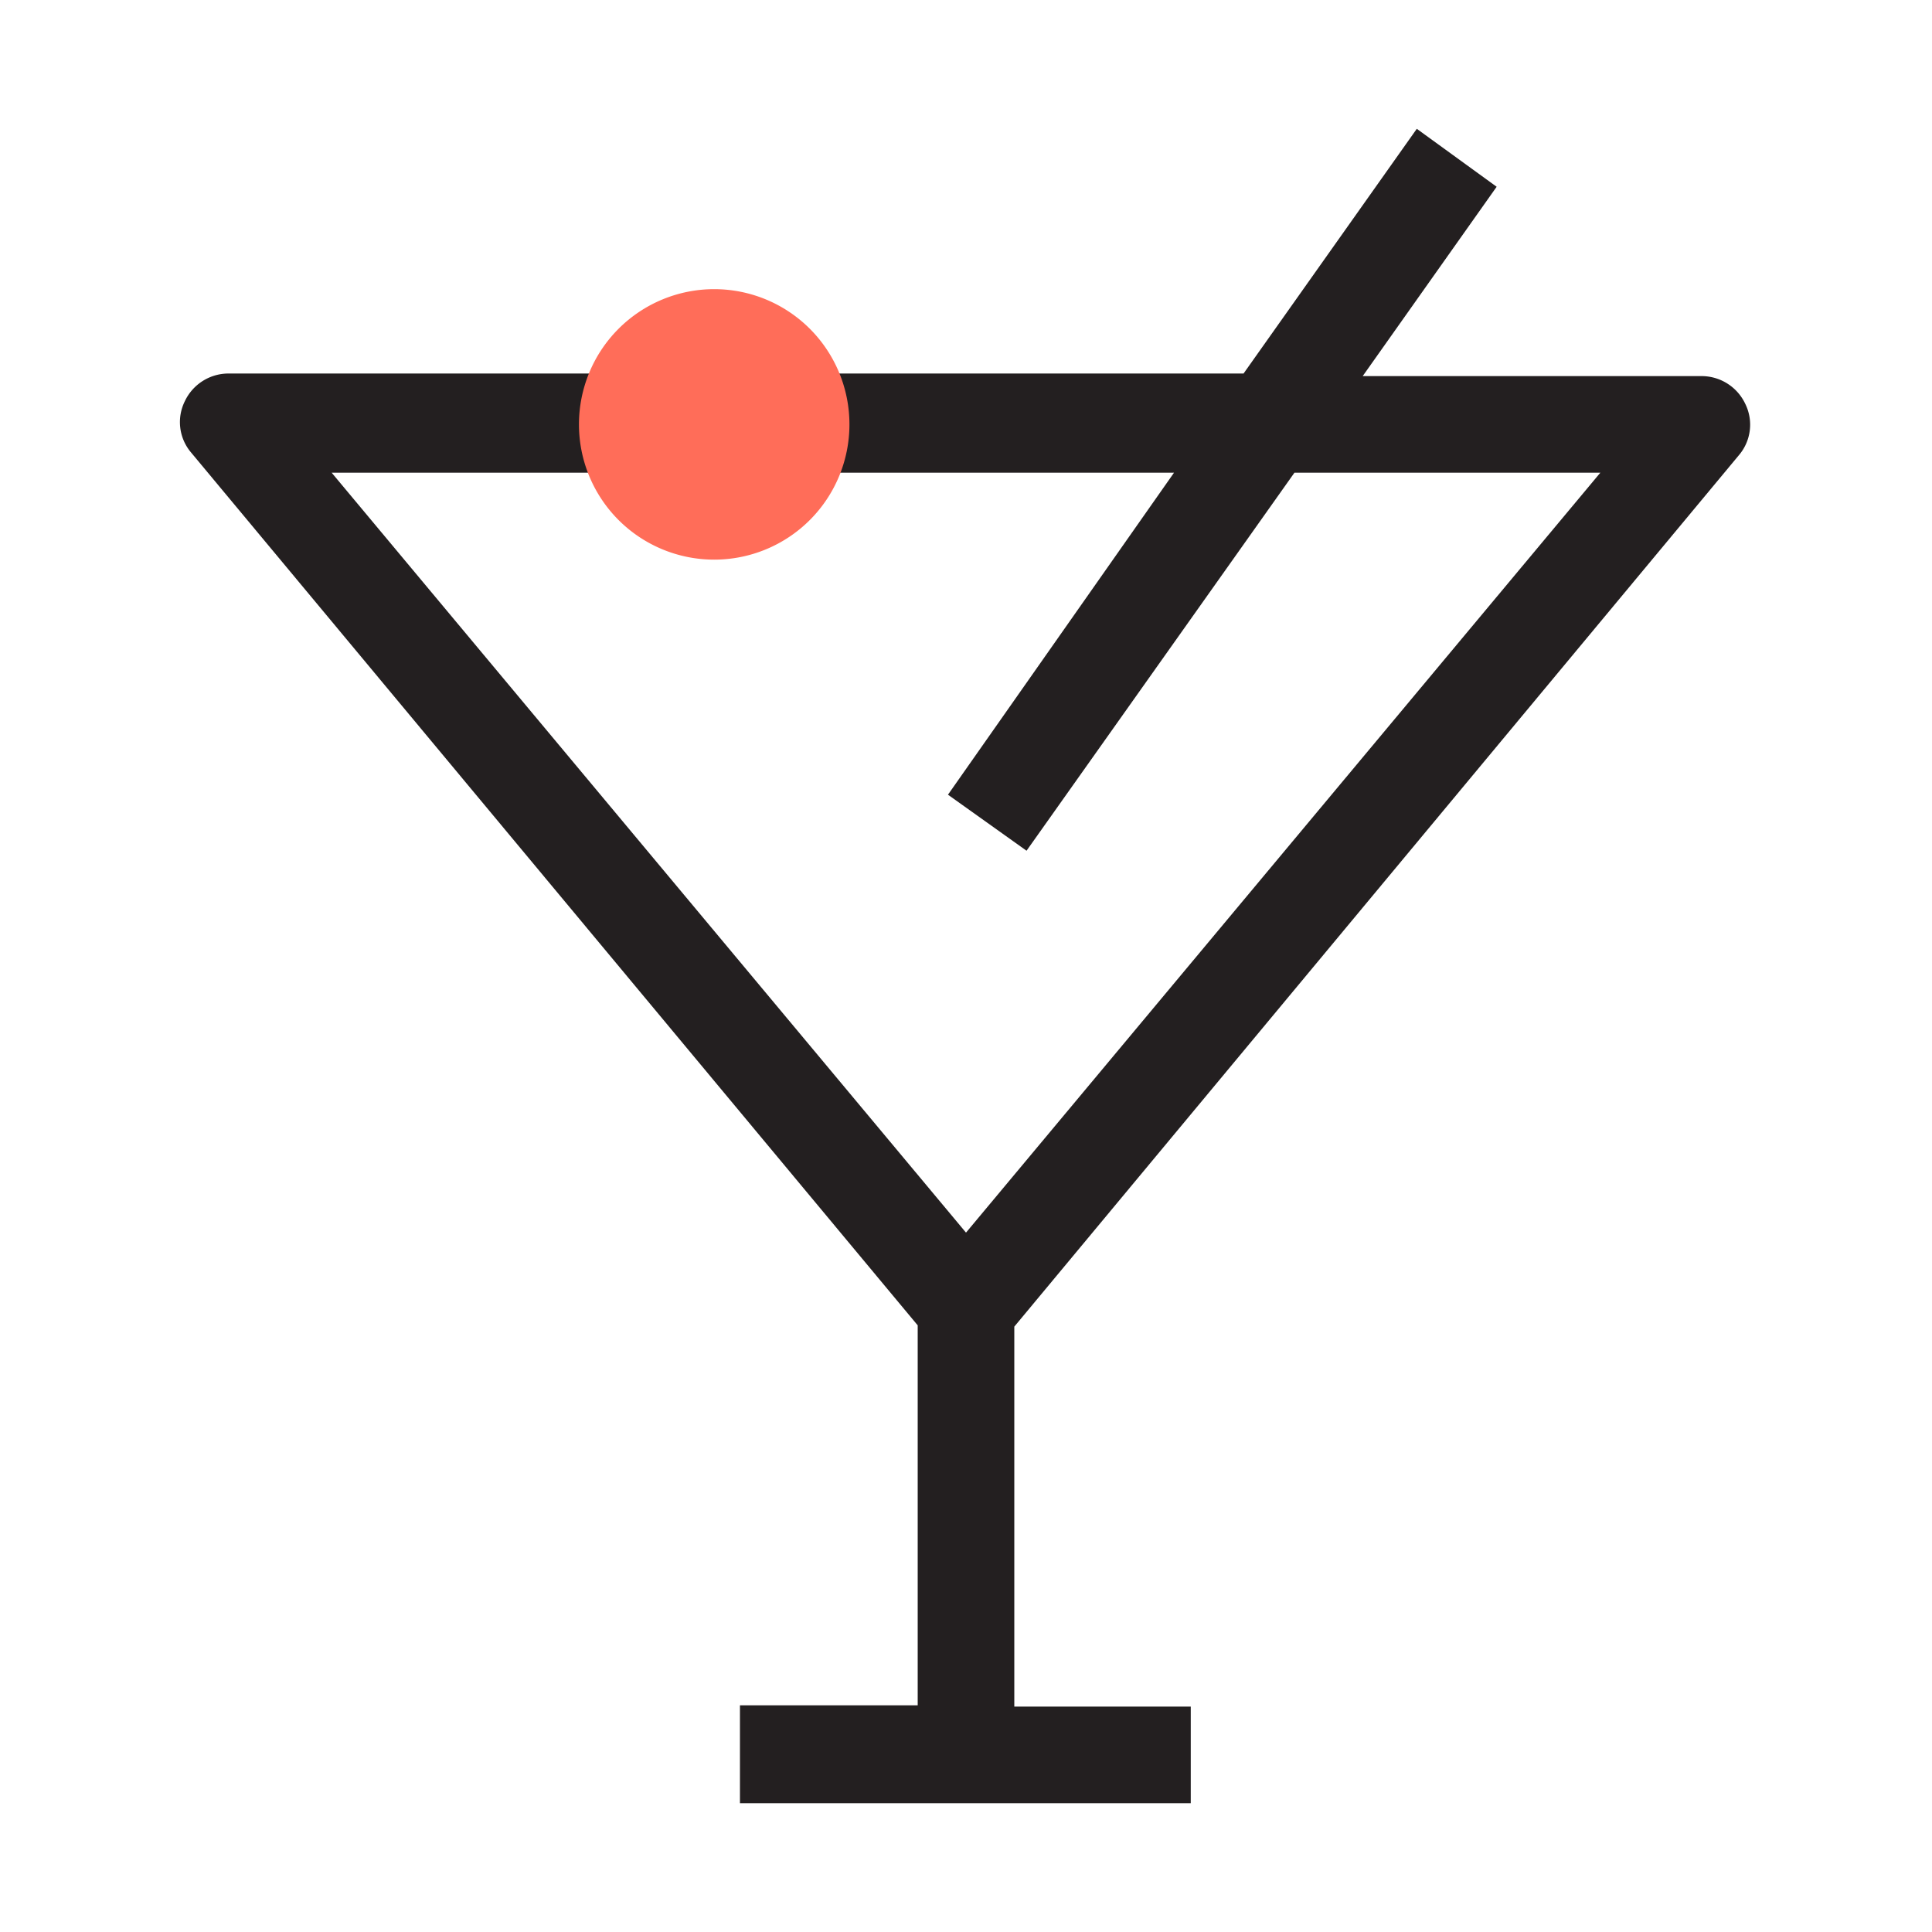 <svg xmlns="http://www.w3.org/2000/svg" width="30" height="30" fill="none" xmlns:v="https://vecta.io/nano"><g clip-path="url(#A)"><path d="M27 7.07a.73.73 0 0 0 .1-.8.75.75 0 0 0-.68-.43h-5.26l2.08-2.94L22 2l-2.69 3.8H3.55a.75.75 0 0 0-.68.43.73.73 0 0 0 .1.8l11.28 13.55v5.9h-2.76V28h7v-1.5h-2.74v-5.9L27 7.07zm-8.77.27l-3.51 5 1.22.87 4.16-5.87h4.75L15 19.14 5.15 7.34h13.08z" fill="#231f20"/><path d="M11.09 8.69a2.1 2.1 0 1 0 0-4.2 2.1 2.1 0 1 0 0 4.2z" fill="#ff6d59"/></g><defs><clipPath id="A"><path fill="#fff" d="M0 0h30v30H0z"/></clipPath></defs></svg>